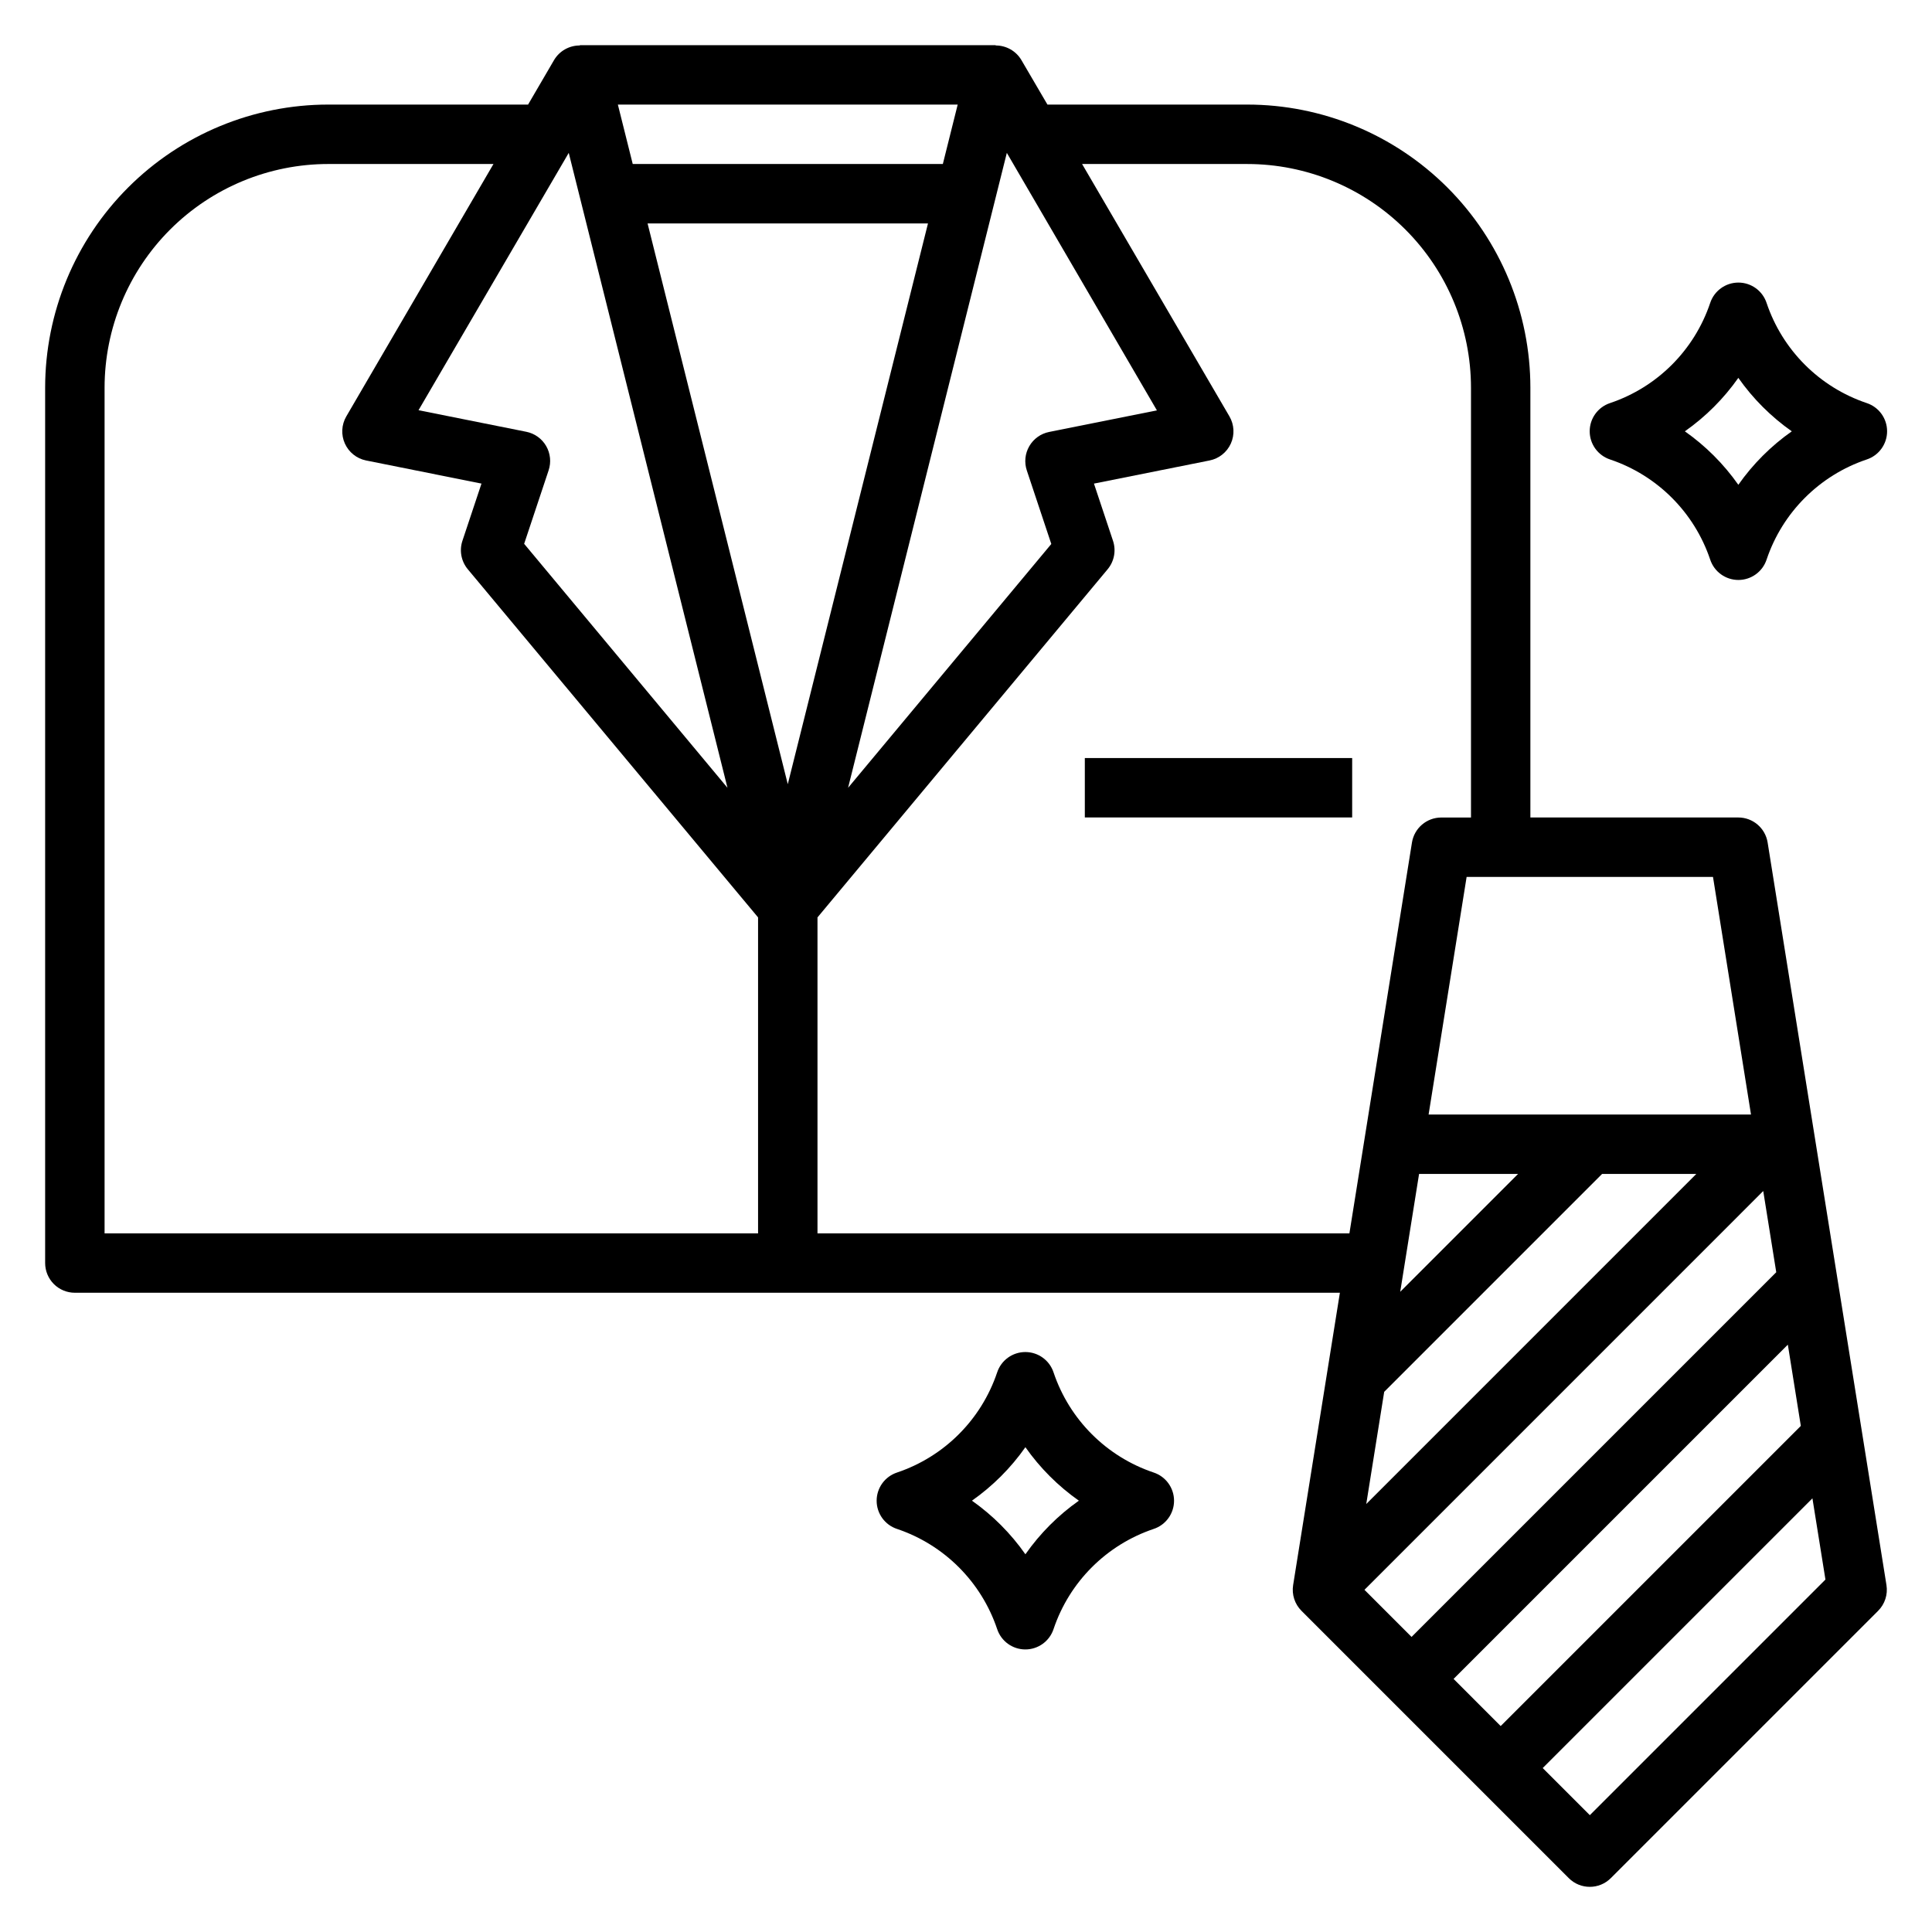 <?xml version="1.0" encoding="UTF-8"?>
<!-- Uploaded to: SVG Repo, www.svgrepo.com, Generator: SVG Repo Mixer Tools -->
<svg fill="#000000" width="800px" height="800px" version="1.1" viewBox="144 144 512 512" xmlns="http://www.w3.org/2000/svg">
 <g>
  <path d="m612.44 367.27c-0.613-3.816-3.902-6.625-7.769-6.629h-55.105v-113.87c0-19.906-7.91-38.996-21.984-53.074-14.078-14.074-33.168-21.984-53.074-21.984h-52.926l-6.91-11.809c-1.426-2.398-4.012-3.863-6.801-3.852v-0.086h-110.21v0.086c-2.785-0.016-5.371 1.434-6.805 3.82l-6.91 11.84h-52.922c-19.91 0-39 7.91-53.074 21.984-14.078 14.078-21.984 33.168-21.988 53.074v231.95c0 2.086 0.832 4.09 2.305 5.566 1.477 1.477 3.481 2.305 5.566 2.305h335.25l-12.391 77.477c-0.398 2.492 0.422 5.023 2.207 6.809l70.848 70.848v0.004c3.074 3.07 8.055 3.07 11.129 0l70.852-70.852c1.781-1.785 2.602-4.316 2.203-6.809zm-92.371 87.836h26.238l-31.234 31.234zm-9.242 57.742 57.742-57.742h24.969l-87.465 87.469zm100.45-53.215 3.449 21.523-96.645 96.645-12.484-12.484zm6.519 40.715 3.441 21.531-79.539 79.539-12.484-12.488zm-9.762-60.984h-85.441l10.078-62.977h65.289zm-157.44-186.61-28.551 5.715c-2.219 0.441-4.141 1.816-5.273 3.777-1.133 1.957-1.367 4.309-0.645 6.453l6.481 19.461-53.855 64.613 42.07-168.26zm-97.824 99.066-37.156-148.61h74.312zm41.094-164.36h-82.184l-3.938-15.742h90.055zm-99.141-2.945 42.066 168.26-53.883-64.66 6.481-19.461h-0.004c0.723-2.144 0.488-4.496-0.645-6.453-1.133-1.961-3.055-3.336-5.273-3.777l-28.551-5.715zm-123.01 62.262c0-15.73 6.25-30.82 17.371-41.941 11.125-11.125 26.211-17.375 41.945-17.375h43.746l-39.016 66.914c-1.266 2.188-1.402 4.856-0.367 7.16 1.035 2.309 3.117 3.981 5.594 4.488l30.613 6.133-5.047 15.152c-0.867 2.586-0.332 5.438 1.41 7.535l76.934 92.277v83.734h-173.18zm188.93 224.08v-83.734l76.902-92.277c1.742-2.098 2.277-4.949 1.41-7.535l-5.047-15.152 30.648-6.133c2.492-0.496 4.59-2.168 5.633-4.488 1.043-2.316 0.902-4.996-0.375-7.191l-39.047-66.883h43.746c15.73 0 30.816 6.25 41.941 17.375 11.125 11.121 17.375 26.211 17.375 41.941v113.87h-7.875c-3.863 0.004-7.156 2.812-7.769 6.629l-16.578 103.58zm204.68 154.18-12.488-12.484 71.477-71.477 3.449 21.523z"/>
  <path d="m431.49 344.89h70.848v15.742h-70.848z"/>
  <path d="m449.72 534.23c-12.496-4.203-22.309-14.016-26.512-26.512-1.062-3.231-4.078-5.414-7.481-5.414-3.398 0-6.418 2.184-7.477 5.414-4.207 12.496-14.02 22.309-26.516 26.512-3.231 1.062-5.414 4.078-5.414 7.481 0 3.398 2.184 6.418 5.414 7.477 12.496 4.207 22.309 14.02 26.516 26.516 1.059 3.231 4.078 5.414 7.477 5.414 3.402 0 6.418-2.184 7.481-5.414 4.203-12.496 14.016-22.309 26.512-26.516 3.231-1.059 5.414-4.078 5.414-7.477 0-3.402-2.184-6.418-5.414-7.481zm-33.977 21.672c-3.867-5.519-8.66-10.328-14.168-14.207 5.504-3.871 10.301-8.664 14.168-14.172 3.871 5.508 8.664 10.301 14.172 14.172-5.512 3.879-10.305 8.688-14.172 14.207z"/>
  <path d="m570.7 265.77c12.496 4.207 22.305 14.016 26.512 26.512 1.062 3.231 4.078 5.414 7.481 5.414 3.398 0 6.414-2.184 7.477-5.414 4.207-12.496 14.02-22.305 26.516-26.512 3.231-1.062 5.414-4.078 5.414-7.481 0-3.398-2.184-6.414-5.414-7.477-12.496-4.207-22.309-14.016-26.516-26.512-1.062-3.231-4.078-5.414-7.477-5.414-3.402 0-6.418 2.184-7.481 5.414-4.207 12.496-14.016 22.305-26.512 26.512-3.231 1.062-5.414 4.078-5.414 7.477 0 3.402 2.184 6.418 5.414 7.481zm33.977-21.633c3.867 5.508 8.664 10.301 14.168 14.168-5.504 3.871-10.301 8.664-14.168 14.172-3.871-5.508-8.664-10.301-14.172-14.172 5.508-3.867 10.301-8.66 14.172-14.168z"/>
 </g>
</svg>